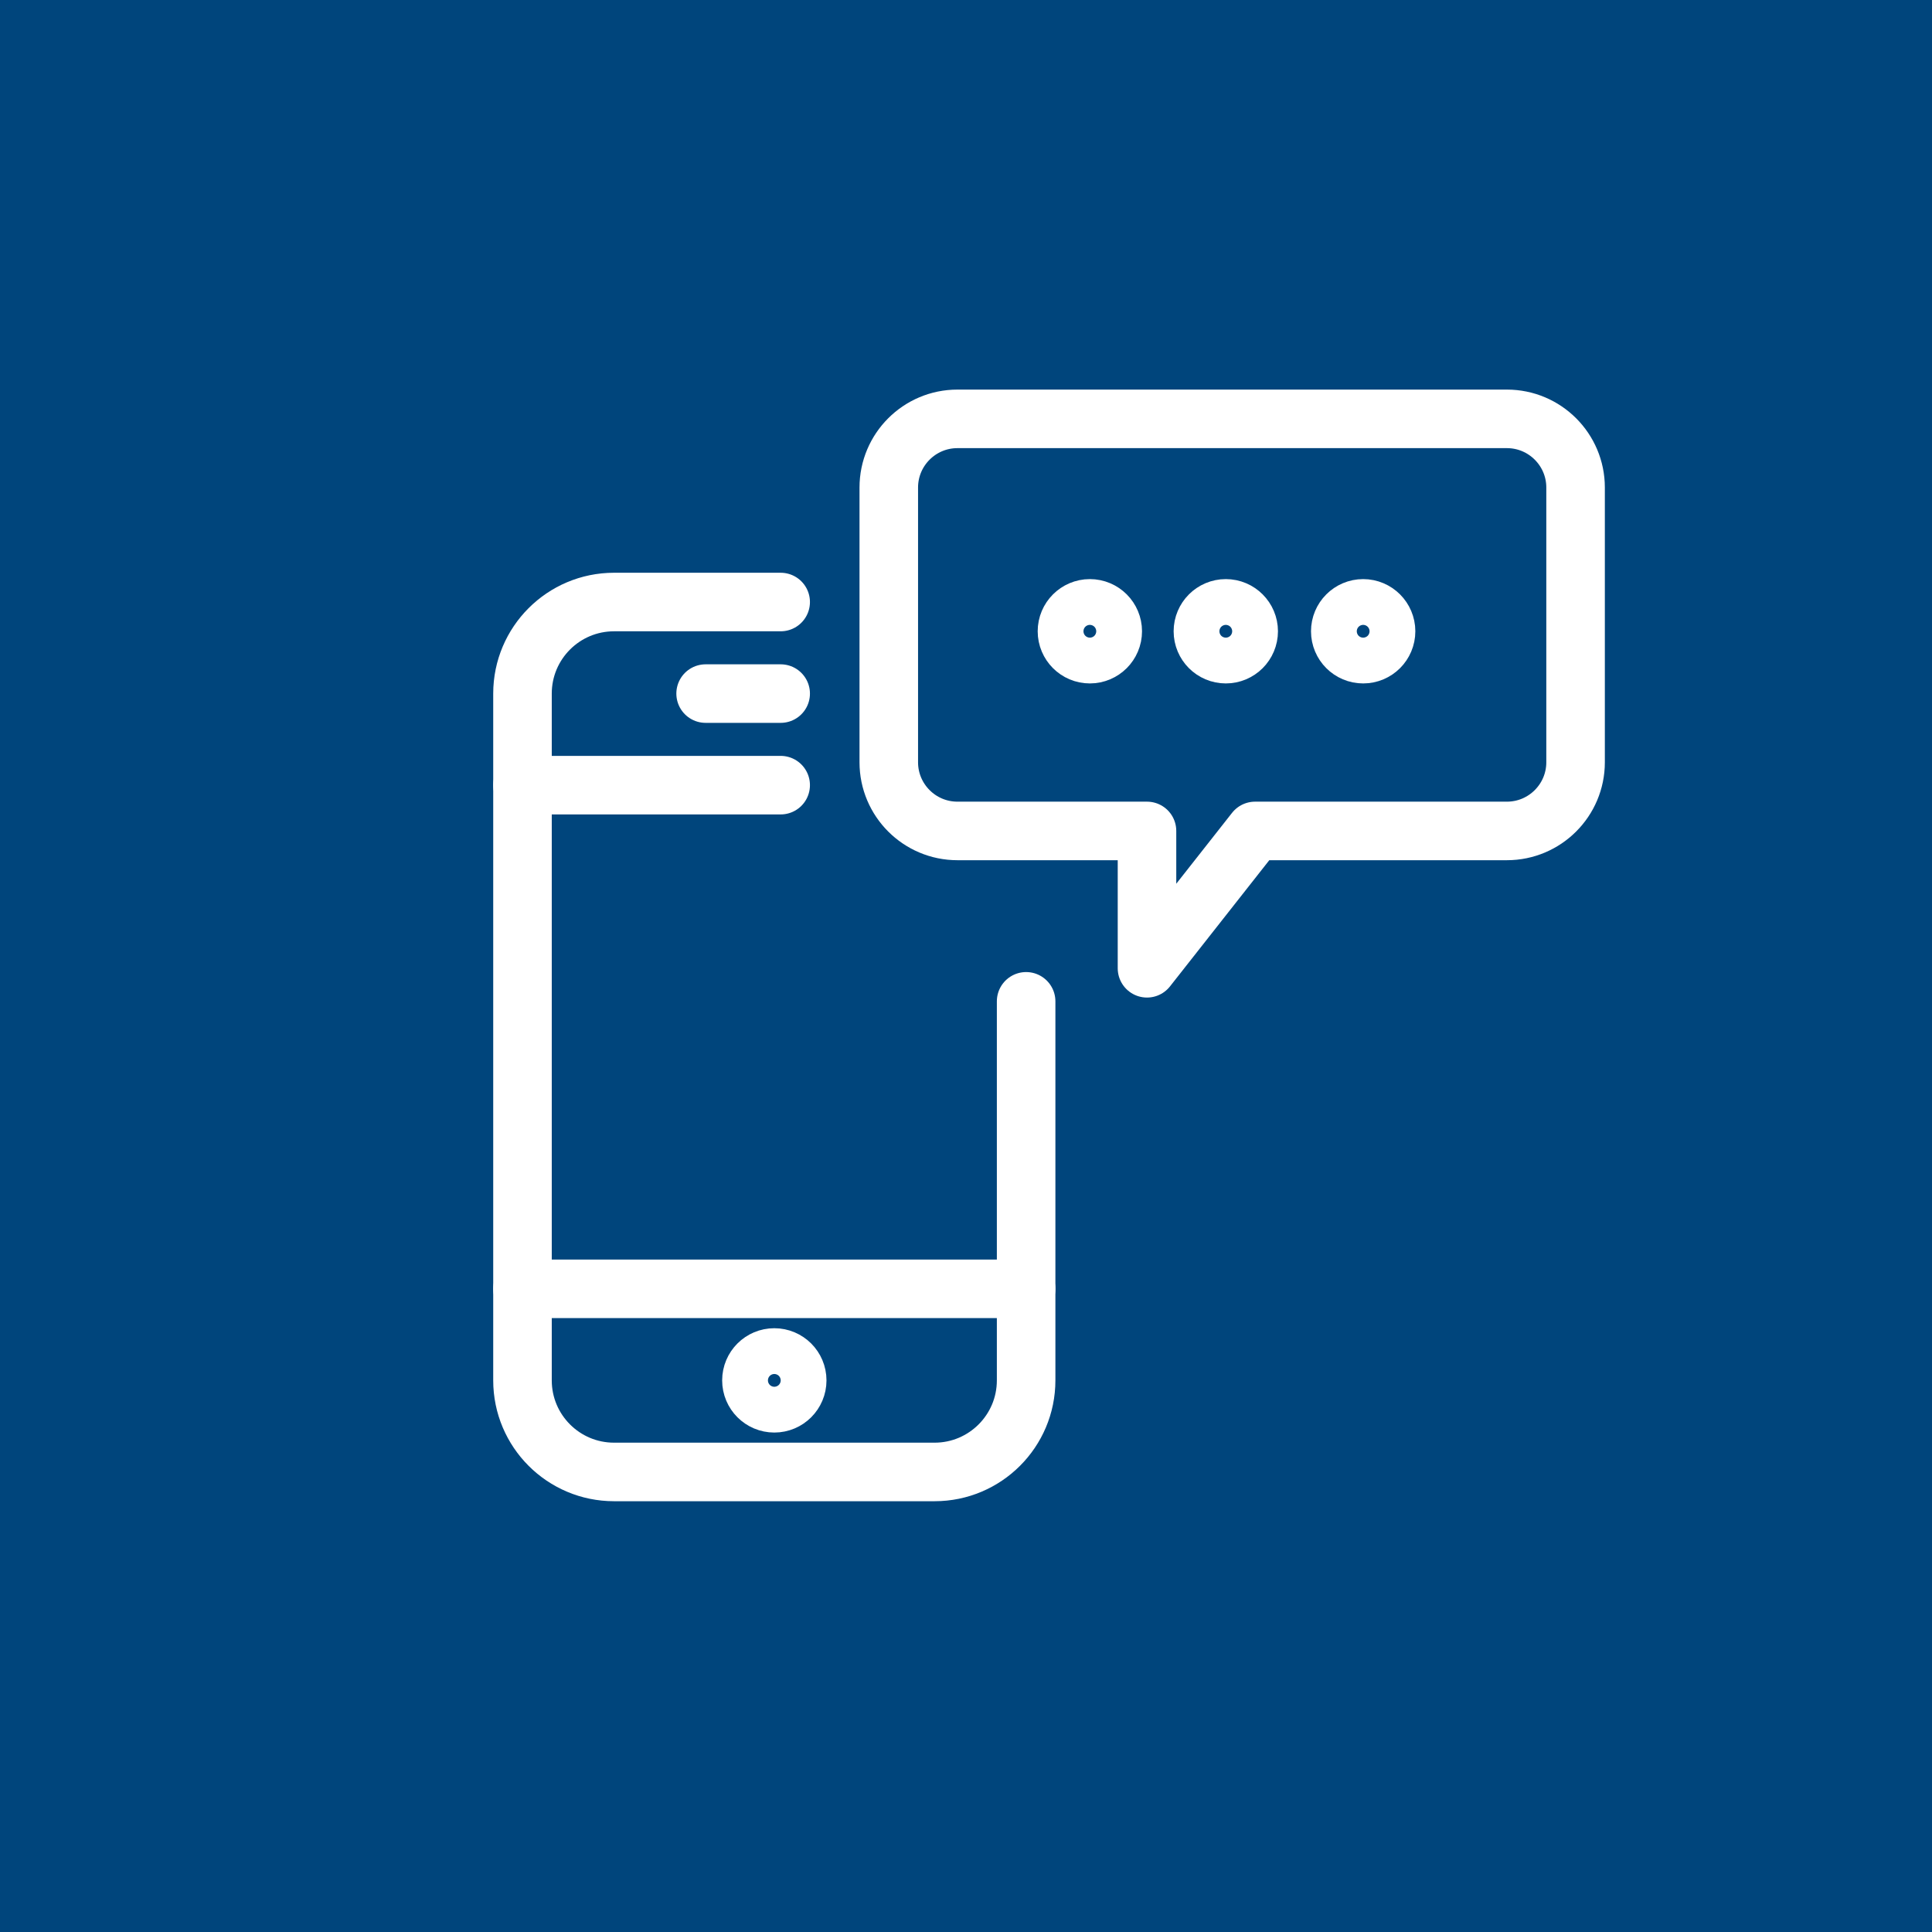 <?xml version="1.0" encoding="utf-8"?>
<!-- Generator: Adobe Illustrator 25.1.0, SVG Export Plug-In . SVG Version: 6.00 Build 0)  -->
<svg version="1.1" id="Layer_1" xmlns="http://www.w3.org/2000/svg" xmlns:xlink="http://www.w3.org/1999/xlink" x="0px" y="0px"
	 viewBox="0 0 66 66" style="enable-background:new 0 0 66 66;" xml:space="preserve">
<style type="text/css">
	.st0{fill:#00457C;}
	.st1{fill:none;stroke:#FFFFFF;stroke-width:2;stroke-linecap:round;stroke-linejoin:round;}
</style>
<rect id="Rectangle_284" class="st0" width="66" height="66"/>
<g id="Outline_Icons_1_">
	<g id="Outline_Icons_2_">
		<g>
			<path class="st1" d="M35.054,34.207v12.949c0,1.727-1.401,3.128-3.128,3.128H20.977
				c-1.727,0-3.128-1.401-3.128-3.128V23.694c0-1.727,1.401-3.128,3.128-3.128h5.692"/>
			<line class="st1" x1="26.669" y1="26.822" x2="17.849" y2="26.822"/>
			<line class="st1" x1="35.054" y1="44.028" x2="17.849" y2="44.028"/>
			<line class="st1" x1="24.105" y1="23.694" x2="26.669" y2="23.694"/>
			<path class="st1" d="M53.824,26.04c0,1.295-1.051,2.346-2.346,2.346h-8.603l-3.692,4.692v-4.692h-6.475
				c-1.295,0-2.346-1.051-2.346-2.346v-9.385c0-1.295,1.051-2.346,2.346-2.346h18.77
				c1.295,0,2.346,1.051,2.346,2.346V26.04z"/>
			<g>
				<g>
					<g>
						<path class="st1" d="M41.875,20.783c-0.432,0-0.782,0.352-0.782,0.782
							c0,0.432,0.35,0.782,0.782,0.782c0.432,0,0.782-0.35,0.782-0.782
							C42.657,21.135,42.307,20.783,41.875,20.783L41.875,20.783z"/>
					</g>
				</g>
			</g>
			<g>
				<g>
					<g>
						<path class="st1" d="M46.568,20.783c-0.432,0-0.782,0.352-0.782,0.782
							c0,0.432,0.35,0.782,0.782,0.782c0.432,0,0.782-0.35,0.782-0.782
							C47.35,21.135,46.999,20.783,46.568,20.783L46.568,20.783z"/>
					</g>
				</g>
			</g>
			<g>
				<g>
					<g>
						<path class="st1" d="M37.231,20.783c-0.432,0-0.782,0.352-0.782,0.782
							c0,0.432,0.35,0.782,0.782,0.782s0.782-0.35,0.782-0.782
							C38.013,21.135,37.665,20.783,37.231,20.783L37.231,20.783z"/>
					</g>
				</g>
			</g>
			<path class="st1" d="M27.234,47.156c0,0.432-0.35,0.782-0.782,0.782l0,0
				c-0.432,0-0.782-0.35-0.782-0.782l0,0c0-0.432,0.35-0.782,0.782-0.782l0,0
				C26.883,46.374,27.234,46.724,27.234,47.156L27.234,47.156z"/>
		</g>
	</g>
	<g id="New_icons_1_">
	</g>
</g>
</svg>
